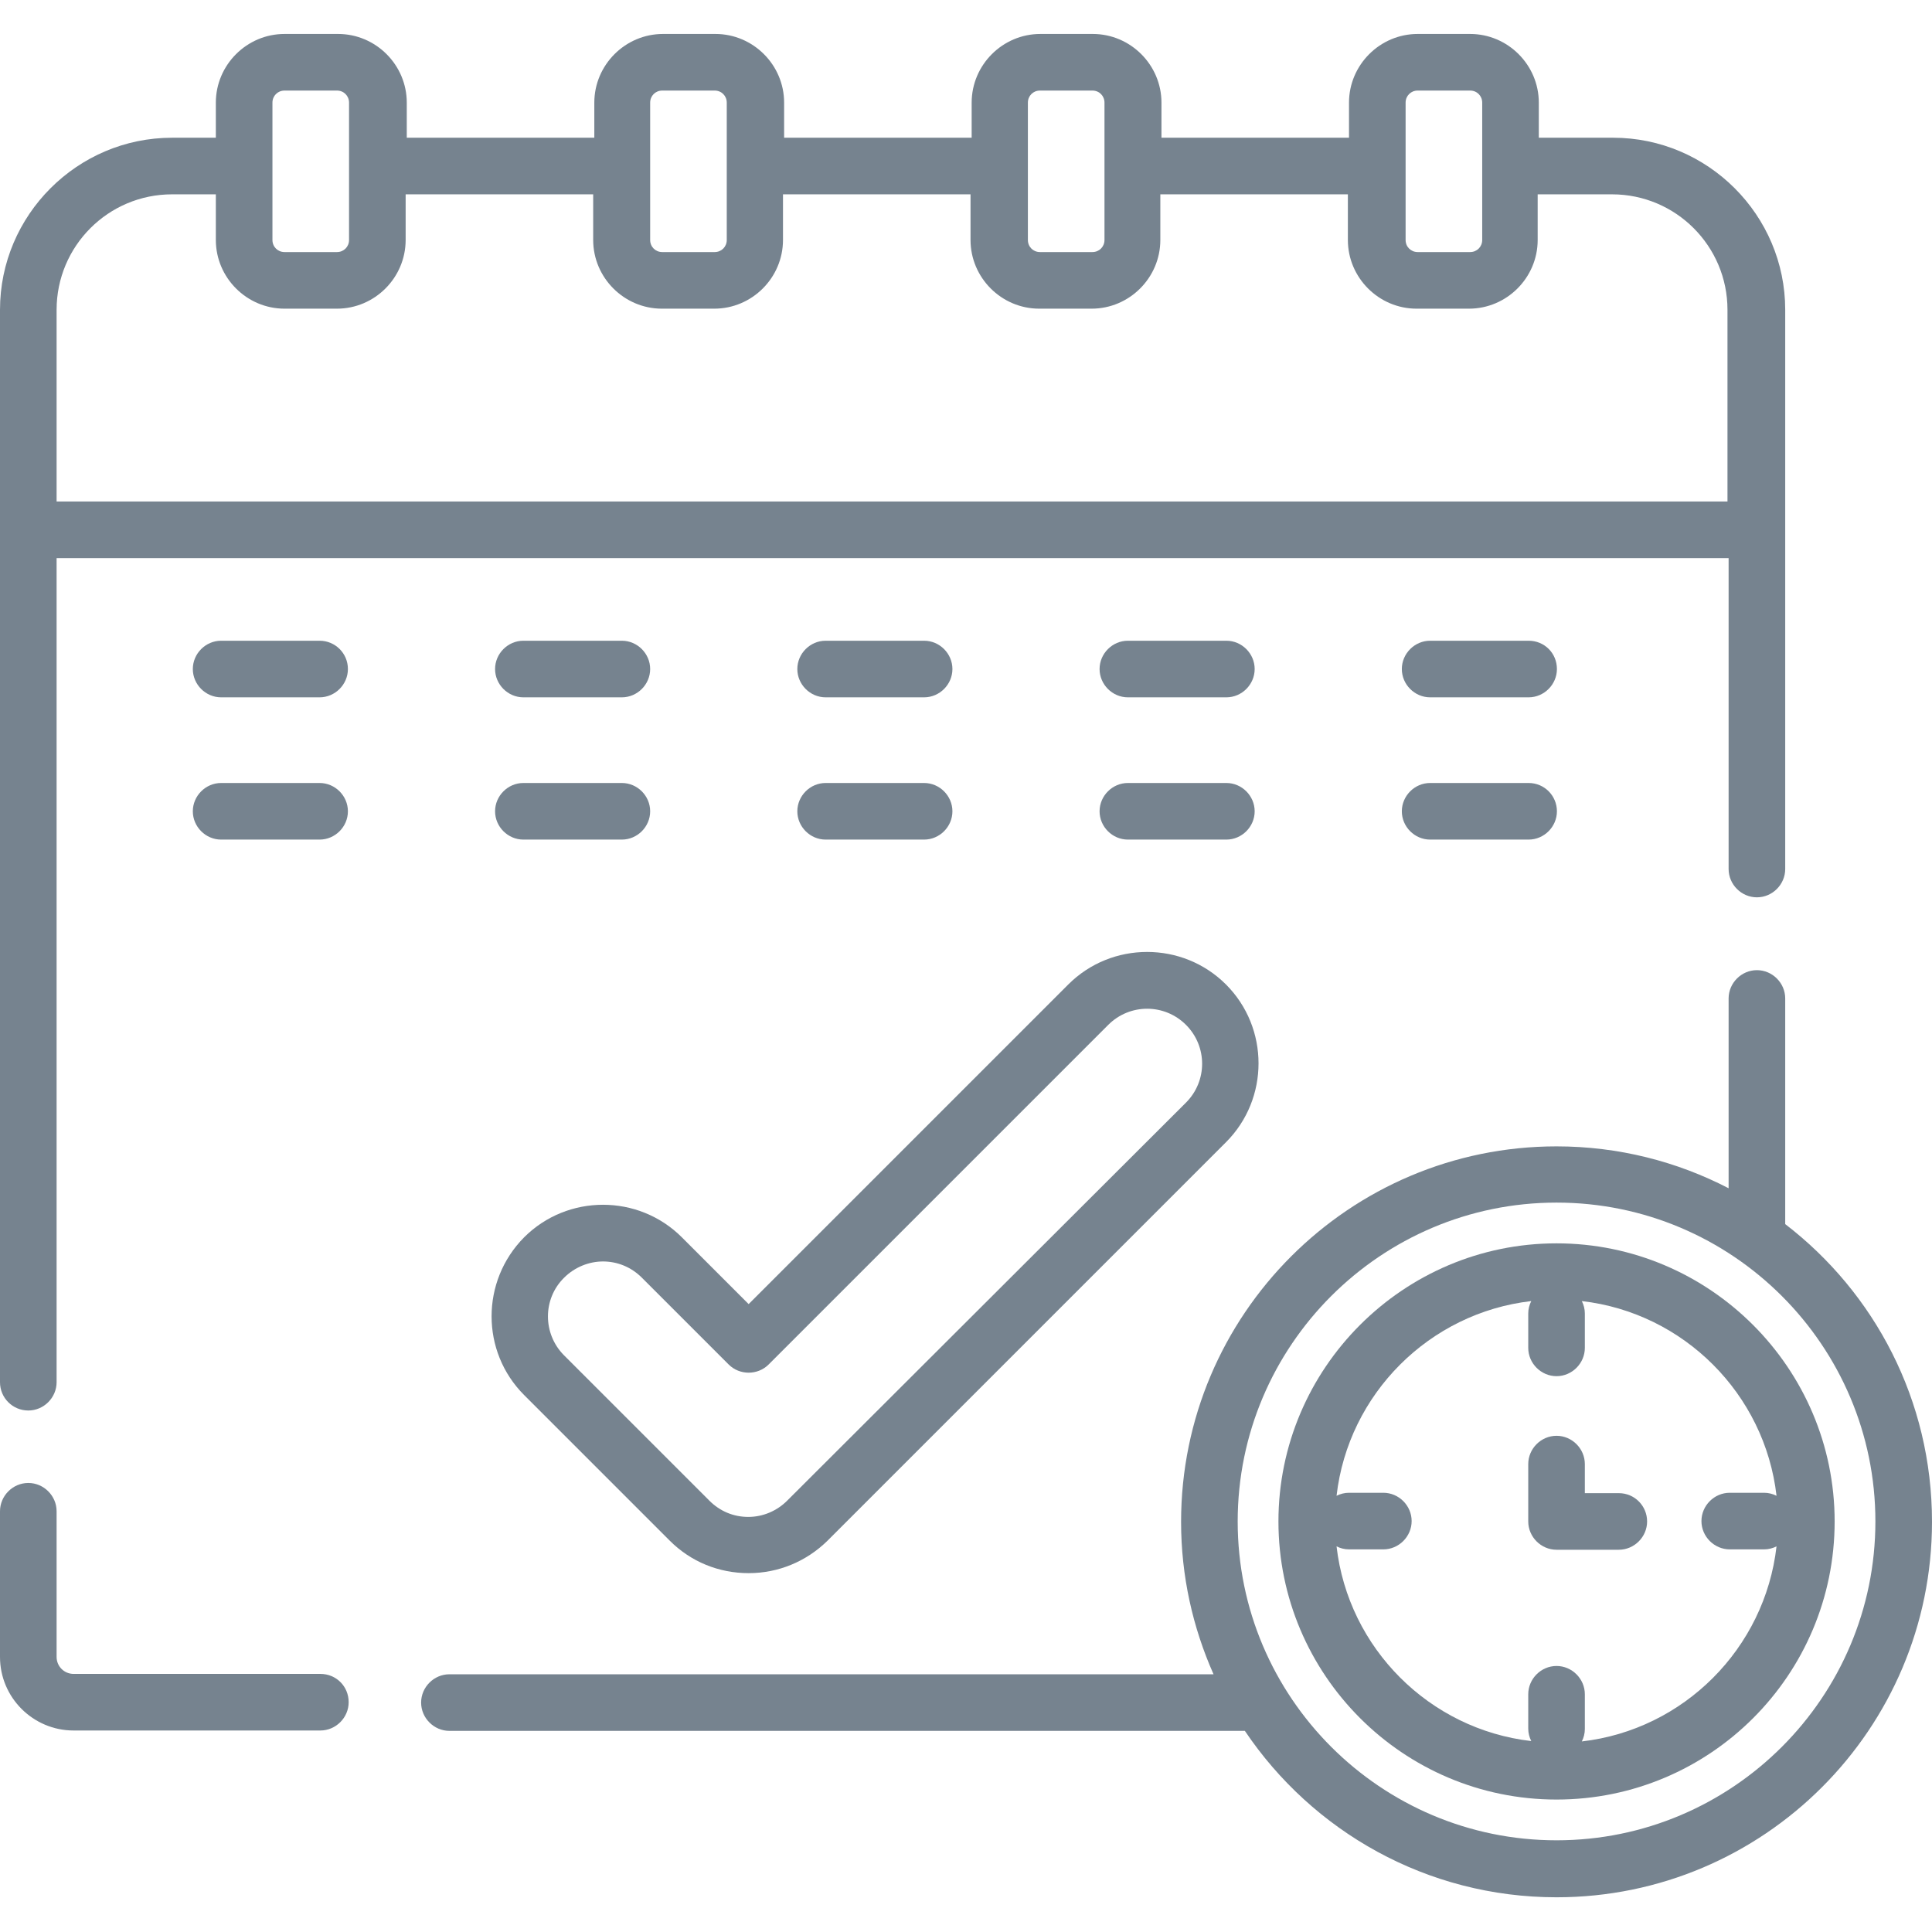 <?xml version="1.0" encoding="utf-8"?>
<!-- Generator: Adobe Illustrator 23.1.0, SVG Export Plug-In . SVG Version: 6.00 Build 0)  -->
<svg version="1.1" id="Calque_1" xmlns="http://www.w3.org/2000/svg" xmlns:xlink="http://www.w3.org/1999/xlink" x="0px" y="0px"
	 viewBox="0 0 512 512" style="enable-background:new 0 0 512 512;" xml:space="preserve">
<style type="text/css">
	.st0{fill:#76838F;}
</style>
<path class="st0" d="M7.5,373.8c4.1,0,7.5-3.4,7.5-7.5V147.9h443.1v82.4c0,4.1,3.4,7.5,7.5,7.5c4.1,0,7.5-3.4,7.5-7.5V82.1
	c0-25.1-20.5-45.6-45.6-45.6h-19.7v-9.3c0-10-8.2-18.2-18.2-18.2h-13.9c-10,0-18.2,8.2-18.2,18.2v9.3h-49.7v-9.3
	c0-10-8.2-18.2-18.2-18.2h-13.9c-10,0-18.2,8.2-18.2,18.2v9.3h-49.7v-9.3c0-10-8.2-18.2-18.2-18.2h-13.9c-10,0-18.2,8.2-18.2,18.2
	v9.3h-49.7v-9.3c0-10-8.2-18.2-18.2-18.2H75.4c-10,0-18.2,8.2-18.2,18.2v9.3H45.6C20.5,36.5,0,57,0,82.1v284.2
	C0,370.5,3.4,373.8,7.5,373.8z M372.5,27.2c0-1.8,1.4-3.2,3.2-3.2h13.9c1.8,0,3.2,1.4,3.2,3.2v36.4c0,1.8-1.4,3.2-3.2,3.2h-13.9
	c-1.8,0-3.2-1.4-3.2-3.2V27.2z M272.4,27.2c0-1.8,1.4-3.2,3.2-3.2h13.9c1.8,0,3.2,1.4,3.2,3.2v36.4c0,1.8-1.4,3.2-3.2,3.2h-13.9
	c-1.8,0-3.2-1.4-3.2-3.2V27.2z M172.3,27.2c0-1.8,1.4-3.2,3.2-3.2h13.9c1.8,0,3.2,1.4,3.2,3.2v36.4c0,1.8-1.4,3.2-3.2,3.2h-13.9
	c-1.8,0-3.2-1.4-3.2-3.2V27.2z M72.2,27.2c0-1.8,1.4-3.2,3.2-3.2h13.9c1.8,0,3.2,1.4,3.2,3.2v36.4c0,1.8-1.4,3.2-3.2,3.2H75.4
	c-1.8,0-3.2-1.4-3.2-3.2V27.2z M45.6,51.5h11.6v12.1c0,10,8.2,18.2,18.2,18.2h13.9c10,0,18.2-8.2,18.2-18.2V51.5h49.7v12.1
	c0,10,8.2,18.2,18.2,18.2h13.9c10,0,18.2-8.2,18.2-18.2V51.5h49.7v12.1c0,10,8.2,18.2,18.2,18.2h13.9c10,0,18.2-8.2,18.2-18.2V51.5
	h49.7v12.1c0,10,8.2,18.2,18.2,18.2h13.9c10,0,18.2-8.2,18.2-18.2V51.5h19.7c16.9,0,30.6,13.7,30.6,30.6v50.8H15V82.1
	C15,65.2,28.7,51.5,45.6,51.5z"/>
<path class="st0" d="M84.9,443.6H19.5c-2.5,0-4.5-2-4.5-4.5v-38.6c0-4.1-3.4-7.5-7.5-7.5S0,396.4,0,400.5v38.6
	c0,10.8,8.8,19.5,19.5,19.5h65.4c4.1,0,7.5-3.4,7.5-7.5C92.4,446.9,89.1,443.6,84.9,443.6z"/>
<path class="st0" d="M84.7,169.8H58.6c-4.1,0-7.5,3.4-7.5,7.5c0,4.1,3.4,7.5,7.5,7.5h26.1c4.1,0,7.5-3.4,7.5-7.5
	C92.2,173.1,88.8,169.8,84.7,169.8z"/>
<path class="st0" d="M138.7,184.8h26.1c4.1,0,7.5-3.4,7.5-7.5c0-4.1-3.4-7.5-7.5-7.5h-26.1c-4.1,0-7.5,3.4-7.5,7.5
	C131.2,181.4,134.6,184.8,138.7,184.8z"/>
<path class="st0" d="M218.8,184.8h26.1c4.1,0,7.5-3.4,7.5-7.5c0-4.1-3.4-7.5-7.5-7.5h-26.1c-4.1,0-7.5,3.4-7.5,7.5
	C211.3,181.4,214.7,184.8,218.8,184.8z"/>
<path class="st0" d="M298.9,184.8H325c4.1,0,7.5-3.4,7.5-7.5c0-4.1-3.4-7.5-7.5-7.5h-26.1c-4.1,0-7.5,3.4-7.5,7.5
	C291.4,181.4,294.8,184.8,298.9,184.8z"/>
<path class="st0" d="M405.1,169.8h-26.1c-4.1,0-7.5,3.4-7.5,7.5c0,4.1,3.4,7.5,7.5,7.5h26.1c4.1,0,7.5-3.4,7.5-7.5
	C412.6,173.1,409.3,169.8,405.1,169.8z"/>
<path class="st0" d="M84.7,207.5H58.6c-4.1,0-7.5,3.4-7.5,7.5s3.4,7.5,7.5,7.5h26.1c4.1,0,7.5-3.4,7.5-7.5S88.8,207.5,84.7,207.5z"
	/>
<path class="st0" d="M138.7,222.5h26.1c4.1,0,7.5-3.4,7.5-7.5s-3.4-7.5-7.5-7.5h-26.1c-4.1,0-7.5,3.4-7.5,7.5
	S134.6,222.5,138.7,222.5z"/>
<path class="st0" d="M218.8,222.5h26.1c4.1,0,7.5-3.4,7.5-7.5s-3.4-7.5-7.5-7.5h-26.1c-4.1,0-7.5,3.4-7.5,7.5
	S214.7,222.5,218.8,222.5z"/>
<path class="st0" d="M298.9,222.5H325c4.1,0,7.5-3.4,7.5-7.5s-3.4-7.5-7.5-7.5h-26.1c-4.1,0-7.5,3.4-7.5,7.5
	S294.8,222.5,298.9,222.5z"/>
<path class="st0" d="M405.1,207.5h-26.1c-4.1,0-7.5,3.4-7.5,7.5s3.4,7.5,7.5,7.5h26.1c4.1,0,7.5-3.4,7.5-7.5
	S409.3,207.5,405.1,207.5z"/>
<path class="st0" d="M138.9,369.7l38.6,38.6c5.6,5.6,13,8.6,20.9,8.6s15.3-3.1,20.9-8.6l105.6-105.6c11.5-11.5,11.5-30.3,0-41.8
	s-30.3-11.5-41.8,0l-84.7,84.7l-17.7-17.7c-11.5-11.5-30.3-11.5-41.8,0C127.4,339.5,127.4,358.2,138.9,369.7z M149.5,338.6
	c2.8-2.8,6.6-4.3,10.3-4.3s7.4,1.4,10.3,4.3l23,23c2.9,2.9,7.7,2.9,10.6,0l90-90c5.7-5.7,14.9-5.7,20.6,0c5.7,5.7,5.7,14.9,0,20.6
	L208.6,397.7c-2.7,2.7-6.4,4.3-10.3,4.3s-7.5-1.5-10.3-4.3l-38.6-38.6C143.8,353.4,143.8,344.2,149.5,338.6z"/>
<path class="st0" d="M473.1,324.4v-59.8c0-4.1-3.4-7.5-7.5-7.5c-4.1,0-7.5,3.4-7.5,7.5v50.3c-13.7-7.1-29.2-11.1-45.6-11.1
	c-54.9,0-99.5,44.6-99.5,99.5c0,14.4,3.1,28,8.6,40.4H119.1c-4.1,0-7.5,3.4-7.5,7.5c0,4.1,3.4,7.5,7.5,7.5h210.8
	c17.9,26.6,48.2,44.1,82.6,44.1c54.9,0,99.5-44.6,99.5-99.5C512,371.1,496.8,342.6,473.1,324.4z M412.5,487.7
	c-46.6,0-84.5-37.9-84.5-84.5s37.9-84.5,84.5-84.5s84.5,37.9,84.5,84.5S459.1,487.7,412.5,487.7z"/>
<path class="st0" d="M412.5,329.5c-40.6,0-73.7,33.1-73.7,73.7c0,40.6,33,73.7,73.7,73.7s73.7-33,73.7-73.7
	C486.2,362.6,453.1,329.5,412.5,329.5z M419.2,461.5c0.5-1,0.8-2.1,0.8-3.3V449c0-4.1-3.4-7.5-7.5-7.5s-7.5,3.4-7.5,7.5v9.1
	c0,1.2,0.3,2.3,0.8,3.3c-27-3.1-48.5-24.6-51.6-51.6c1,0.5,2.1,0.8,3.3,0.8h9.1c4.1,0,7.5-3.4,7.5-7.5s-3.4-7.5-7.5-7.5h-9.1
	c-1.2,0-2.3,0.3-3.3,0.8c3.1-27,24.6-48.5,51.6-51.6c-0.5,1-0.8,2.1-0.8,3.3v9.1c0,4.1,3.4,7.5,7.5,7.5s7.5-3.4,7.5-7.5v-9.1
	c0-1.2-0.3-2.3-0.8-3.3c27,3.1,48.5,24.6,51.6,51.6c-1-0.5-2.1-0.8-3.3-0.8h-9.1c-4.1,0-7.5,3.4-7.5,7.5s3.4,7.5,7.5,7.5h9.1
	c1.2,0,2.3-0.3,3.3-0.8C467.7,436.9,446.2,458.4,419.2,461.5z"/>
<path class="st0" d="M429,395.7h-9V388c0-4.1-3.4-7.5-7.5-7.5c-4.1,0-7.5,3.4-7.5,7.5v15.2c0,4.1,3.4,7.5,7.5,7.5H429
	c4.1,0,7.5-3.4,7.5-7.5S433.2,395.7,429,395.7z"/>
</svg>
